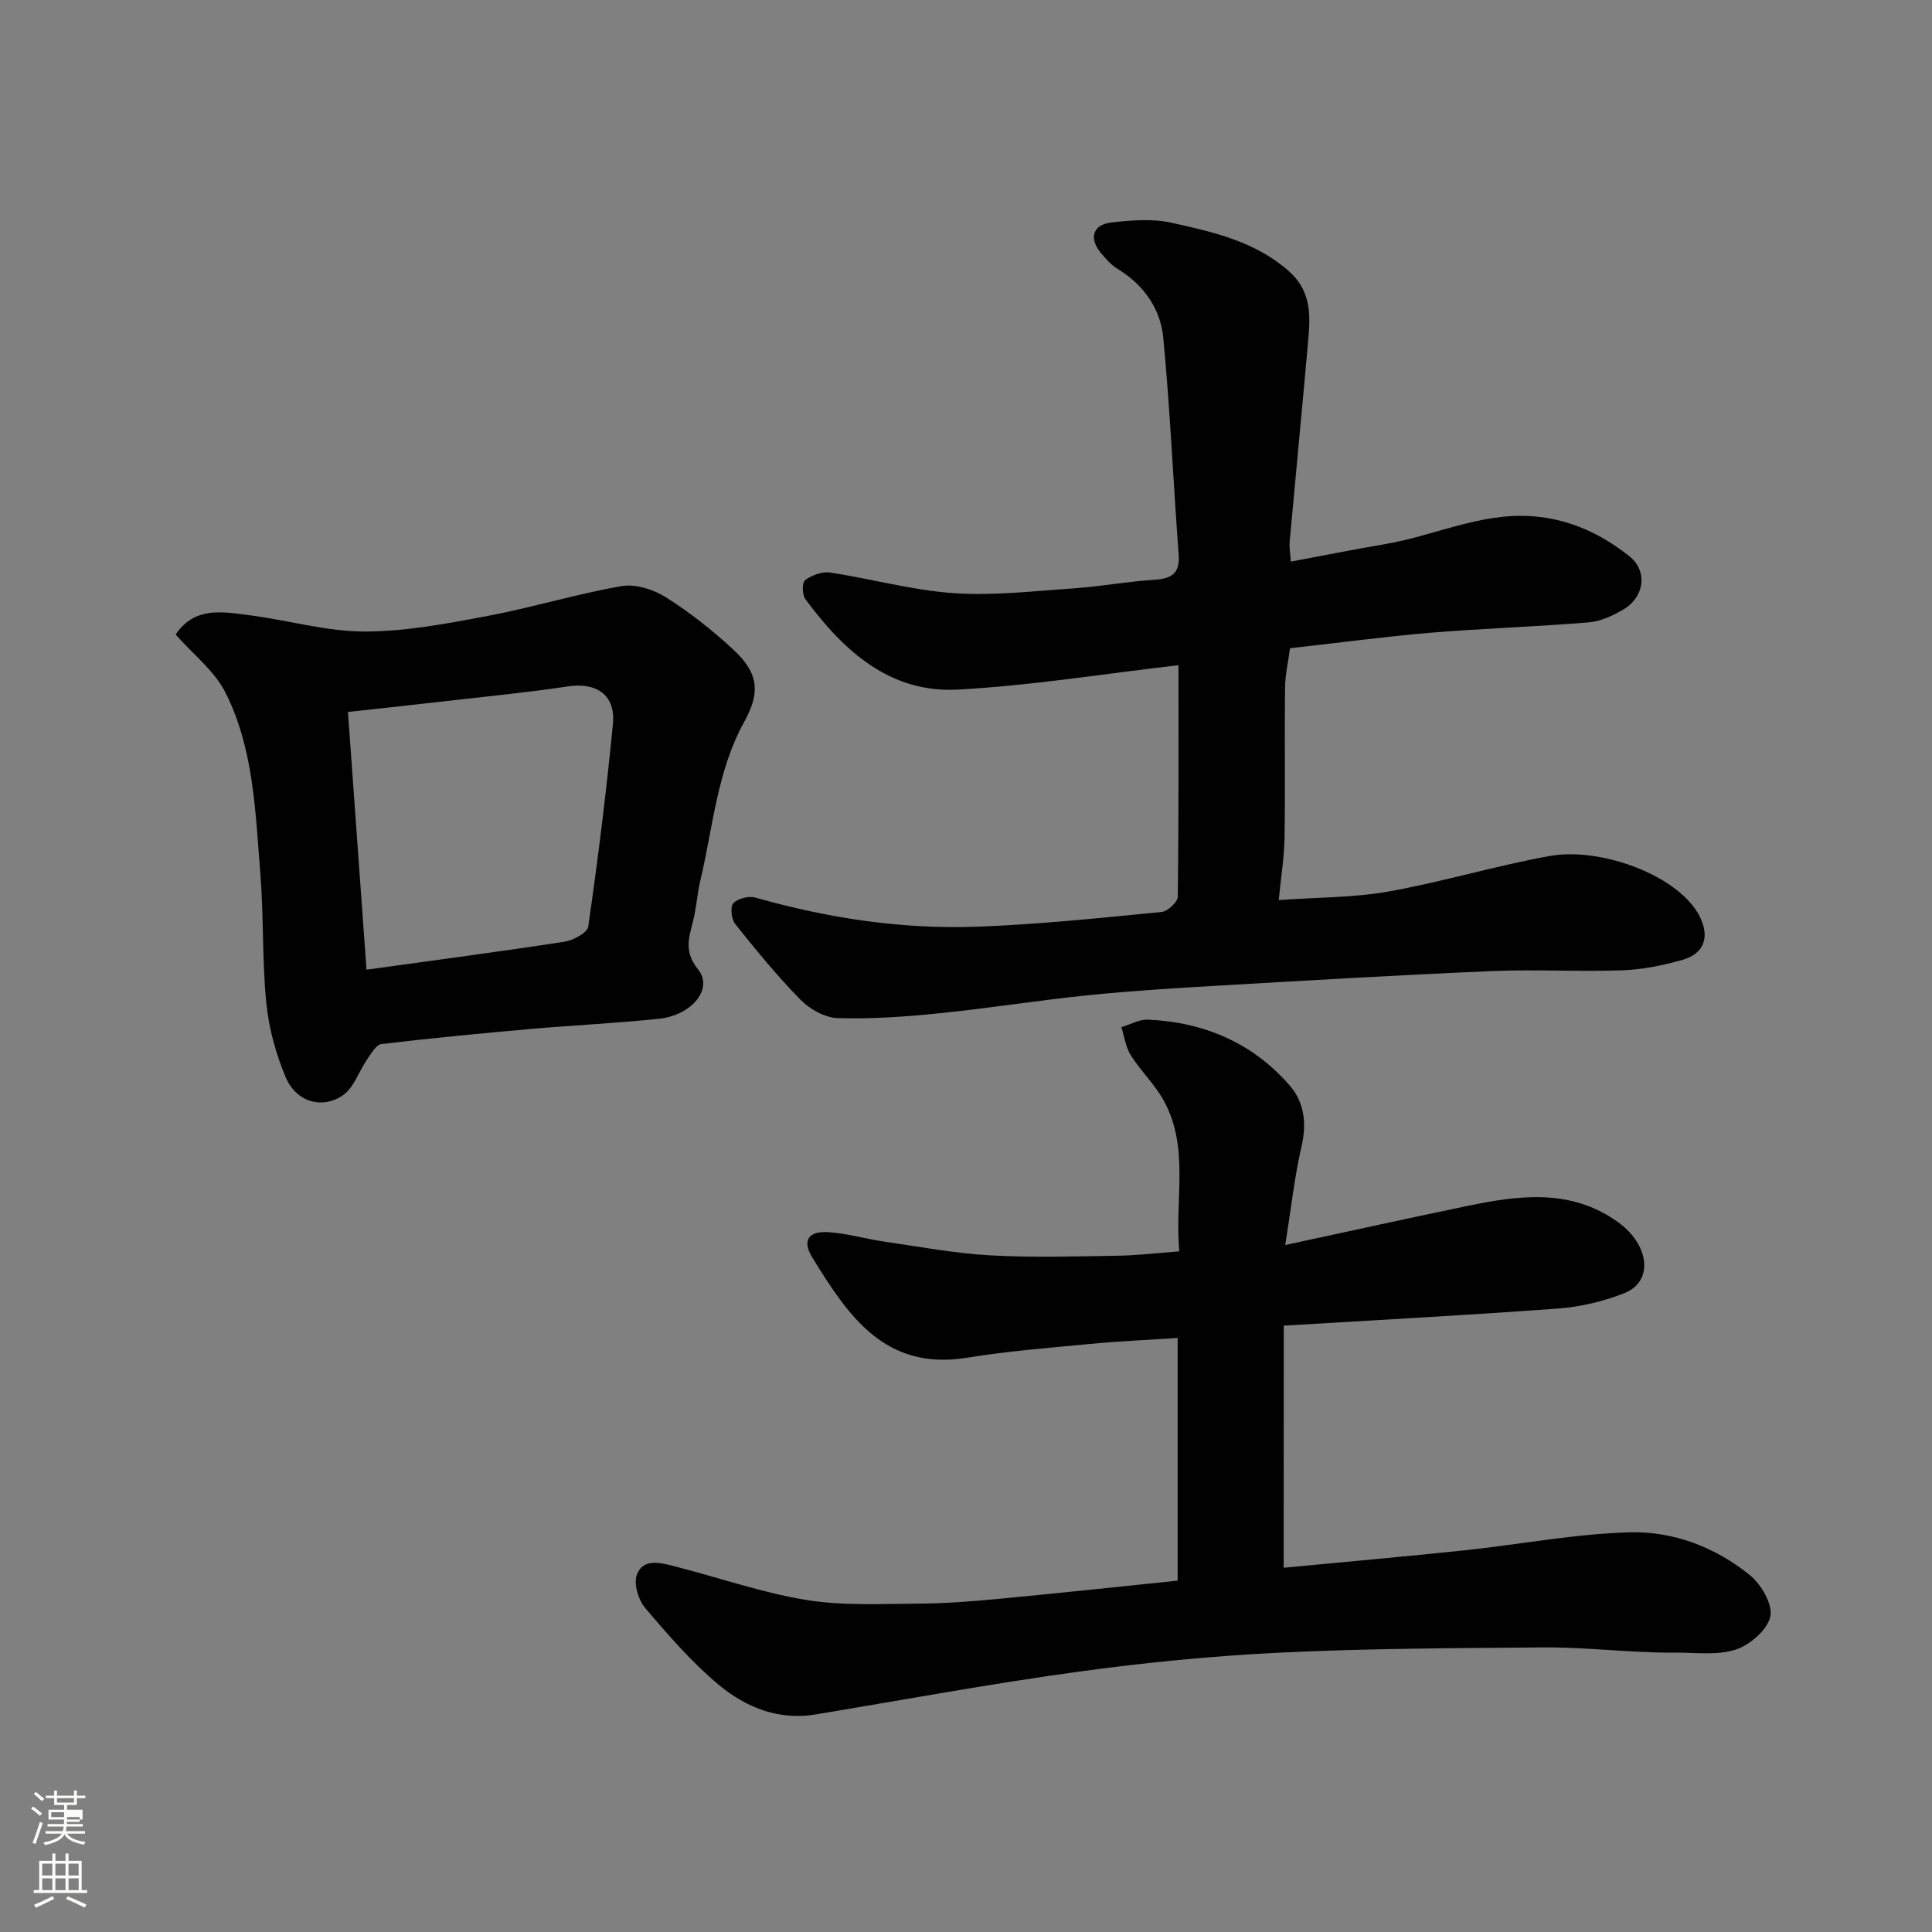 <svg enable-background="new 0 0 400 400" viewBox="0 0 400 400" xmlns="http://www.w3.org/2000/svg"><rect x="0" y="0" width="400" height="400" fill="#808080" stroke="none"/><path d="m6.44 374.46.42-.45c.65.47 1.27.95 1.85 1.44l-.45.49c-.65-.56-1.25-1.06-1.82-1.48m.93 7.33-.63-.26c.55-1.36 1.05-2.8 1.52-4.33.19.1.38.19.59.27-.46 1.29-.95 2.73-1.48 4.32m-.38-10.38.44-.42c.43.34 1.01.82 1.74 1.44l-.49.49c-.53-.51-1.09-1.01-1.69-1.51m2.5.35h1.72v-1.04h.59v1.04h3.52v-1.04h.59v1.04h1.75v.53h-1.75v1.42h-2.03v.97h3.22v2.03h-3.24c0 .35-.01.66-.03.93h3.32v.53h-3.37c-.03.27-.08.58-.15.94h3.96v.53h-3.71c.67.92 1.93 1.48 3.79 1.68-.13.24-.23.44-.29.59-2.13-.38-3.48-1.08-4.04-2.12-.43.97-1.77 1.72-4.03 2.23-.09-.19-.2-.37-.33-.55 2.1-.42 3.37-1.03 3.81-1.83h-3.36v-.53h3.58c.08-.29.13-.61.16-.94h-3.33v-.53h3.39c.02-.27.04-.58.04-.93h-3.23v-2.03h3.25v-.97h-2.07v-1.42h-1.73zm1.12 3.44v1h2.65c.01-.3.02-.44.01-.4v-.25-.35zm1.19-2h3.52v-.91h-3.52zm4.71 3h-2.63v.59c0 .15-.01.28-.01.4h2.64v-1.99z" fill="#fbfcfa"/><path d="m13.56 383.74h.63v1.52h2.72v6.07h1.13v.6h-11.06v-.6h1.13v-6.07h2.73v-1.52h.63v1.52h2.1v-1.52zm-2.69 8.83.38.56c-1.24.63-2.53 1.25-3.85 1.85-.1-.21-.21-.42-.34-.63 1.36-.55 2.63-1.15 3.81-1.78m-2.13-4.27h2.1v-2.45h-2.1zm0 3.04h2.1v-2.46h-2.1zm2.72-3.04h2.1v-2.45h-2.1zm0 3.04h2.1v-2.46h-2.1zm6.07 3.6c-1.41-.71-2.7-1.3-3.86-1.78l.35-.56c1.45.62 2.75 1.19 3.88 1.72zm-1.25-9.09h-2.1v2.45h2.1zm-2.09 5.49h2.1v-2.46h-2.1z" fill="#fbfcfa"/><g fill="#010101"><path d="m265.77 324.59c12.4-1.19 24.97-2.3 37.52-3.62 11.41-1.2 22.77-3.42 34.19-3.72 9.01-.24 17.73 3.1 24.85 8.9 2.34 1.91 4.77 6.12 4.19 8.58-.66 2.78-4.3 5.92-7.28 6.84-4.01 1.23-8.62.52-12.97.58-2.16.03-4.32-.05-6.48-.15-6.77-.31-13.54-.98-20.3-.92-18.1.15-36.22.2-54.29 1.07-14.1.68-28.2 2.06-42.19 3.99-18.11 2.49-36.1 5.82-54.14 8.82-7.73 1.28-14.49-1.49-20.09-6.16-5.6-4.68-10.47-10.31-15.21-15.9-1.42-1.67-2.41-5.01-1.71-6.89 1.28-3.43 4.88-2.47 7.69-1.75 9.13 2.31 18.1 5.48 27.35 6.99 7.66 1.25 15.63.8 23.45.76 5.6-.03 11.21-.49 16.8-1.02 12.2-1.15 24.38-2.47 36.67-3.73 0-17.04 0-33.32 0-50.25-6.18.41-12.19.67-18.18 1.24-8.49.81-17.01 1.48-25.41 2.85-17.09 2.79-24.68-8.8-32.03-20.71-2.2-3.56-.85-5.58 3.41-5.28 3.88.28 7.69 1.41 11.56 1.97 7.27 1.05 14.54 2.42 21.85 2.83 8.8.49 17.66.21 26.49.07 4.05-.06 8.1-.56 12.65-.9-.99-10.8 2.15-21.42-3.19-31.16-1.85-3.38-4.78-6.16-6.85-9.44-1.06-1.68-1.33-3.87-1.95-5.82 1.84-.54 3.7-1.63 5.51-1.55 11.63.51 21.72 4.83 29.38 13.68 2.94 3.4 3.52 7.77 2.42 12.5-1.46 6.31-2.16 12.79-3.38 20.48 13.55-2.92 25.58-5.58 37.65-8.08 10.72-2.22 21.42-3.69 31.2 3.31 6.59 4.72 7.45 12.3 1.38 14.72-4.31 1.72-9.06 2.84-13.69 3.19-18.7 1.39-37.42 2.37-56.85 3.55-.02 17.38-.02 33.86-.02 50.13z"/><path d="m267.09 134.21c-.37 2.75-1 5.45-1.04 8.16-.12 10.33.06 20.66-.1 30.99-.06 4.04-.72 8.07-1.2 12.99 8.11-.58 15.58-.49 22.79-1.78 11.19-2 22.15-5.34 33.34-7.35 10.61-1.9 26.85 4.09 31.07 12.61 2.07 4.18.87 7.61-3.59 8.89-4.04 1.16-8.29 2.02-12.48 2.17-8.99.32-18.01-.22-26.99.16-18.64.79-37.28 1.89-55.91 2.97-9.21.53-18.43 1.09-27.6 2.02-10.42 1.06-20.79 2.73-31.21 3.78-6.9.7-13.87 1.18-20.78.96-2.62-.08-5.73-1.84-7.65-3.79-4.83-4.92-9.22-10.3-13.53-15.7-.79-.99-1.06-3.58-.38-4.29.95-.99 3.2-1.55 4.58-1.16 14.94 4.24 30.18 6.57 45.67 6.03 12.82-.45 25.61-1.82 38.39-3.05 1.26-.12 3.35-2.04 3.37-3.14.22-16.14.15-32.28.15-47.96-15.46 1.78-30.52 4.23-45.68 5.05-14.13.76-23.7-8.08-31.58-18.74-.67-.91-.68-3.48-.03-3.94 1.4-1.01 3.52-1.8 5.18-1.55 8.53 1.29 16.95 3.66 25.5 4.26 8.22.58 16.57-.42 24.84-.98 5.55-.38 11.06-1.41 16.61-1.77 3.57-.23 5.51-1.15 5.2-5.23-1.12-14.95-1.76-29.93-3.18-44.85-.57-6-3.99-10.95-9.39-14.25-1.39-.85-2.55-2.16-3.6-3.44-2.43-2.97-1.6-5.77 2.2-6.21 4.12-.47 8.51-.84 12.49.05 8.54 1.89 17.12 3.79 24.14 9.88 4.63 4.01 4.66 8.83 4.2 14-1.24 14.07-2.61 28.13-3.88 42.19-.1 1.12.12 2.27.24 4.09 6.66-1.24 13-2.53 19.38-3.6 10.27-1.72 19.9-6.61 30.71-5.79 7.68.58 14.21 3.67 20.01 8.28 3.82 3.04 3.13 8.38-1.15 10.95-2.18 1.31-4.74 2.52-7.22 2.73-11.01.91-22.07 1.26-33.09 2.17-9.44.82-18.87 2.08-28.8 3.19z"/><path d="m36.36 131.37c3.94-5.87 9.78-4.7 15.31-3.99 7.92 1.01 15.78 3.34 23.67 3.37 8.43.03 16.94-1.6 25.29-3.16 9.41-1.76 18.63-4.6 28.05-6.24 2.88-.5 6.62.69 9.2 2.32 4.96 3.12 9.63 6.83 13.94 10.82 5.15 4.76 5.7 8.75 2.29 14.91-5.67 10.24-6.47 21.76-9.09 32.8-.57 2.38-.77 4.84-1.24 7.24-.74 3.79-2.66 7.06.74 11.25 3.24 3.99-1.26 9.52-8.12 10.24-8.83.92-17.72 1.33-26.57 2.11-10.3.91-20.59 1.9-30.85 3.12-1.1.13-2.13 1.96-2.96 3.16-1.73 2.49-2.74 5.9-5.05 7.46-4.38 2.96-9.67 1.33-11.82-3.75-2.05-4.86-3.5-10.19-4.02-15.43-.88-8.87-.51-17.87-1.23-26.76-1.03-12.67-1.34-25.65-7.13-37.27-2.25-4.59-6.74-8.04-10.41-12.2zm39.52 69.39c14.39-1.99 27.69-3.74 40.94-5.78 1.84-.28 4.78-1.84 4.97-3.13 2-13.94 3.75-27.92 5.11-41.94.59-6.03-3.39-8.7-9.38-7.79-7.93 1.2-15.92 1.97-23.88 2.89-7.13.82-14.28 1.59-21.6 2.4 1.27 17.59 2.51 34.92 3.84 53.35z"/></g></svg>